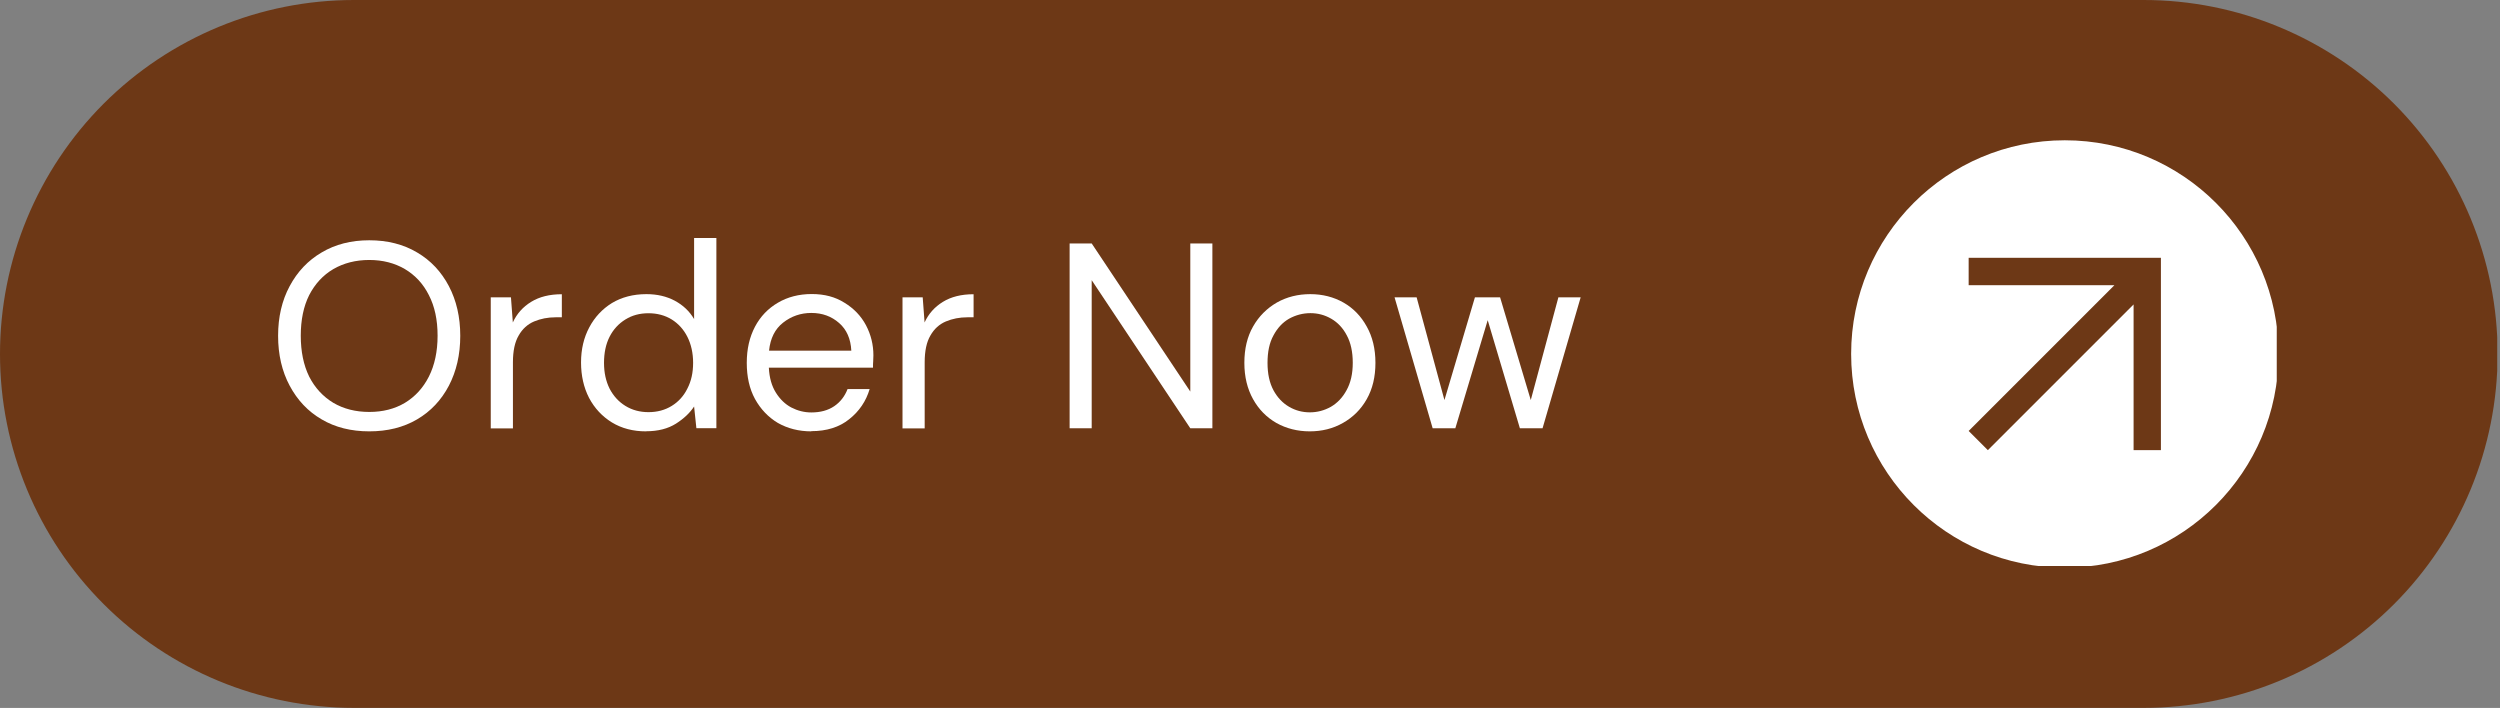 <?xml version="1.0" encoding="UTF-8"?>
<svg id="Layer_2" data-name="Layer 2" xmlns="http://www.w3.org/2000/svg" xmlns:xlink="http://www.w3.org/1999/xlink" viewBox="0 0 252.52 71.51">
  <rect x="0" y="0" width="252.52" height="71.51" fill="#808080" stroke="none"/>
  <defs>
    <style>
      .cls-1 {
        clip-path: url(#clippath-2);
      }

      .cls-2 {
        fill: none;
      }

      .cls-2, .cls-3, .cls-4, .cls-5 {
        stroke-width: 0px;
      }

      .cls-6 {
        clip-path: url(#clippath-1);
      }

      .cls-3, .cls-5 {
        fill: #fff;
      }

      .cls-4 {
        fill: #6d3816;
      }

      .cls-5 {
        fill-rule: evenodd;
      }

      .cls-7 {
        clip-path: url(#clippath);
      }
    </style>
    <clipPath id="clippath">
      <rect class="cls-2" width="252.52" height="71.51"/>
    </clipPath>
    <clipPath id="clippath-1">
      <path class="cls-2" d="m35.76,0h180.76c9.48,0,18.58,3.77,25.29,10.47,6.7,6.7,10.47,15.8,10.47,25.28s-3.77,18.58-10.47,25.28c-6.71,6.71-15.8,10.47-25.29,10.47H35.76c-9.48,0-18.58-3.77-25.28-10.47C3.77,54.33,0,45.24,0,35.76S3.77,17.18,10.47,10.47C17.18,3.77,26.27,0,35.76,0Z"/>
    </clipPath>
    <clipPath id="clippath-2">
      <rect class="cls-2" x="186.97" y="14.17" width="43" height="43"/>
    </clipPath>
  </defs>
  <g id="Layer_1-2" data-name="Layer 1">
    <g>
      <g class="cls-7">
        <g class="cls-6">
          <path class="cls-4" d="m0,0h252.24v71.51H0V0Z"/>
        </g>
      </g>
      <g class="cls-1">
        <path class="cls-5" d="m208.56,14.17c11.92,0,21.59,9.67,21.59,21.58s-9.67,21.59-21.59,21.59-21.58-9.67-21.58-21.59,9.67-21.58,21.58-21.58Zm-9.71,11.87v2.77h14.72l-14.72,14.72,1.94,1.94,14.72-14.72v14.72h2.76v-19.43h-19.43Z"/>
      </g>
      <path class="cls-3" d="m37.3,43.57c-1.83,0-3.44-.4-4.81-1.21-1.38-.8-2.45-1.94-3.23-3.4-.78-1.46-1.17-3.14-1.17-5.04s.39-3.57,1.17-5.02c.78-1.46,1.85-2.59,3.23-3.4,1.38-.82,2.98-1.23,4.81-1.23s3.46.41,4.83,1.23c1.38.81,2.44,1.94,3.21,3.4.76,1.45,1.15,3.12,1.15,5.02s-.39,3.58-1.15,5.04c-.77,1.46-1.83,2.59-3.21,3.4-1.38.81-2.99,1.21-4.83,1.21Zm0-1.96c1.36,0,2.56-.3,3.6-.92,1.04-.63,1.84-1.51,2.42-2.65.58-1.15.88-2.53.88-4.13s-.29-2.96-.88-4.1c-.57-1.14-1.38-2.01-2.42-2.63-1.04-.61-2.24-.92-3.6-.92s-2.58.31-3.63.92c-1.04.61-1.85,1.49-2.44,2.63-.57,1.14-.85,2.51-.85,4.1s.28,2.97.85,4.13c.58,1.14,1.4,2.02,2.44,2.65,1.04.61,2.25.92,3.63.92Z"/>
      <path class="cls-3" d="m49.57,43.26v-13.23h2.04l.19,2.54c.4-.88,1.02-1.57,1.85-2.08.83-.51,1.86-.77,3.1-.77v2.33h-.63c-.78,0-1.5.14-2.17.42-.66.28-1.18.75-1.56,1.42-.39.66-.58,1.56-.58,2.71v6.67h-2.25Z"/>
      <path class="cls-3" d="m65.25,43.57c-1.31,0-2.45-.3-3.44-.9-.99-.61-1.76-1.44-2.31-2.48-.54-1.05-.81-2.25-.81-3.58s.28-2.51.83-3.54c.55-1.04,1.32-1.86,2.29-2.46.98-.59,2.15-.9,3.48-.9,1.08,0,2.04.22,2.88.67.83.45,1.48,1.06,1.94,1.85v-8.19h2.25v19.21h-2.02l-.23-2.19c-.42.64-1.03,1.22-1.83,1.73-.81.51-1.81.77-3.02.77Zm.25-1.94c.89,0,1.67-.21,2.35-.63.68-.42,1.21-1,1.58-1.75.39-.75.58-1.61.58-2.6s-.2-1.88-.58-2.63c-.38-.75-.91-1.33-1.58-1.75-.68-.42-1.47-.63-2.35-.63s-1.66.21-2.33.63c-.68.42-1.22,1-1.6,1.75-.38.75-.56,1.63-.56,2.63s.19,1.85.56,2.6c.39.75.92,1.33,1.6,1.75.68.42,1.46.63,2.33.63Z"/>
      <path class="cls-3" d="m81.95,43.57c-1.27,0-2.39-.29-3.38-.85-.97-.58-1.74-1.39-2.31-2.42-.56-1.03-.83-2.24-.83-3.65s.28-2.6.83-3.65c.55-1.04,1.32-1.84,2.31-2.42.98-.58,2.13-.88,3.42-.88s2.38.29,3.31.88c.94.57,1.67,1.33,2.17,2.27.5.95.75,1.96.75,3.04,0,.2-.01.39-.02.58-.02.2-.02.42-.02.67h-10.52c.05,1.02.29,1.85.71,2.52s.94,1.17,1.56,1.5c.64.33,1.31.5,2.02.5.92,0,1.69-.21,2.31-.63.63-.43,1.07-1.01,1.35-1.73h2.23c-.36,1.22-1.05,2.24-2.06,3.04-1,.81-2.28,1.21-3.83,1.21Zm0-11.96c-1.07,0-2.02.33-2.85.98-.82.64-1.29,1.58-1.42,2.83h8.31c-.06-1.19-.47-2.13-1.23-2.79-.77-.68-1.7-1.02-2.81-1.02Z"/>
      <path class="cls-3" d="m91.16,43.26v-13.23h2.04l.19,2.54c.4-.88,1.02-1.57,1.85-2.08.83-.51,1.86-.77,3.1-.77v2.33h-.63c-.78,0-1.5.14-2.17.42-.66.28-1.18.75-1.56,1.42-.39.66-.58,1.56-.58,2.71v6.67h-2.25Z"/>
      <path class="cls-3" d="m108.04,43.26v-18.67h2.23l9.96,14.96v-14.96h2.23v18.67h-2.23l-9.96-14.96v14.96h-2.23Z"/>
      <path class="cls-3" d="m132.3,43.57c-1.25,0-2.38-.29-3.38-.85-.99-.57-1.77-1.36-2.35-2.4-.58-1.04-.88-2.26-.88-3.67s.29-2.64.88-3.67c.59-1.04,1.4-1.84,2.4-2.42,1.01-.57,2.14-.85,3.38-.85s2.36.29,3.35.85c1,.57,1.78,1.38,2.35,2.42.58,1.03.88,2.25.88,3.67s-.29,2.63-.88,3.67c-.58,1.03-1.39,1.83-2.4,2.4-1,.57-2.12.85-3.35.85Zm0-1.92c.76,0,1.47-.19,2.13-.56.65-.38,1.18-.93,1.58-1.67.42-.75.63-1.67.63-2.77s-.2-2.03-.6-2.77c-.39-.75-.92-1.31-1.58-1.69-.66-.38-1.35-.56-2.1-.56s-1.48.19-2.15.56c-.66.38-1.18.94-1.58,1.69-.41.74-.6,1.66-.6,2.77s.2,2.02.6,2.77c.4.74.93,1.29,1.58,1.67.65.38,1.35.56,2.1.56Z"/>
      <path class="cls-3" d="m144.71,43.26l-3.85-13.23h2.23l2.81,10.38,3.08-10.38h2.54l3.1,10.38,2.79-10.38h2.25l-3.85,13.23h-2.29l-3.25-10.92-3.27,10.92h-2.29Z"/>
    </g>
  </g>
</svg>